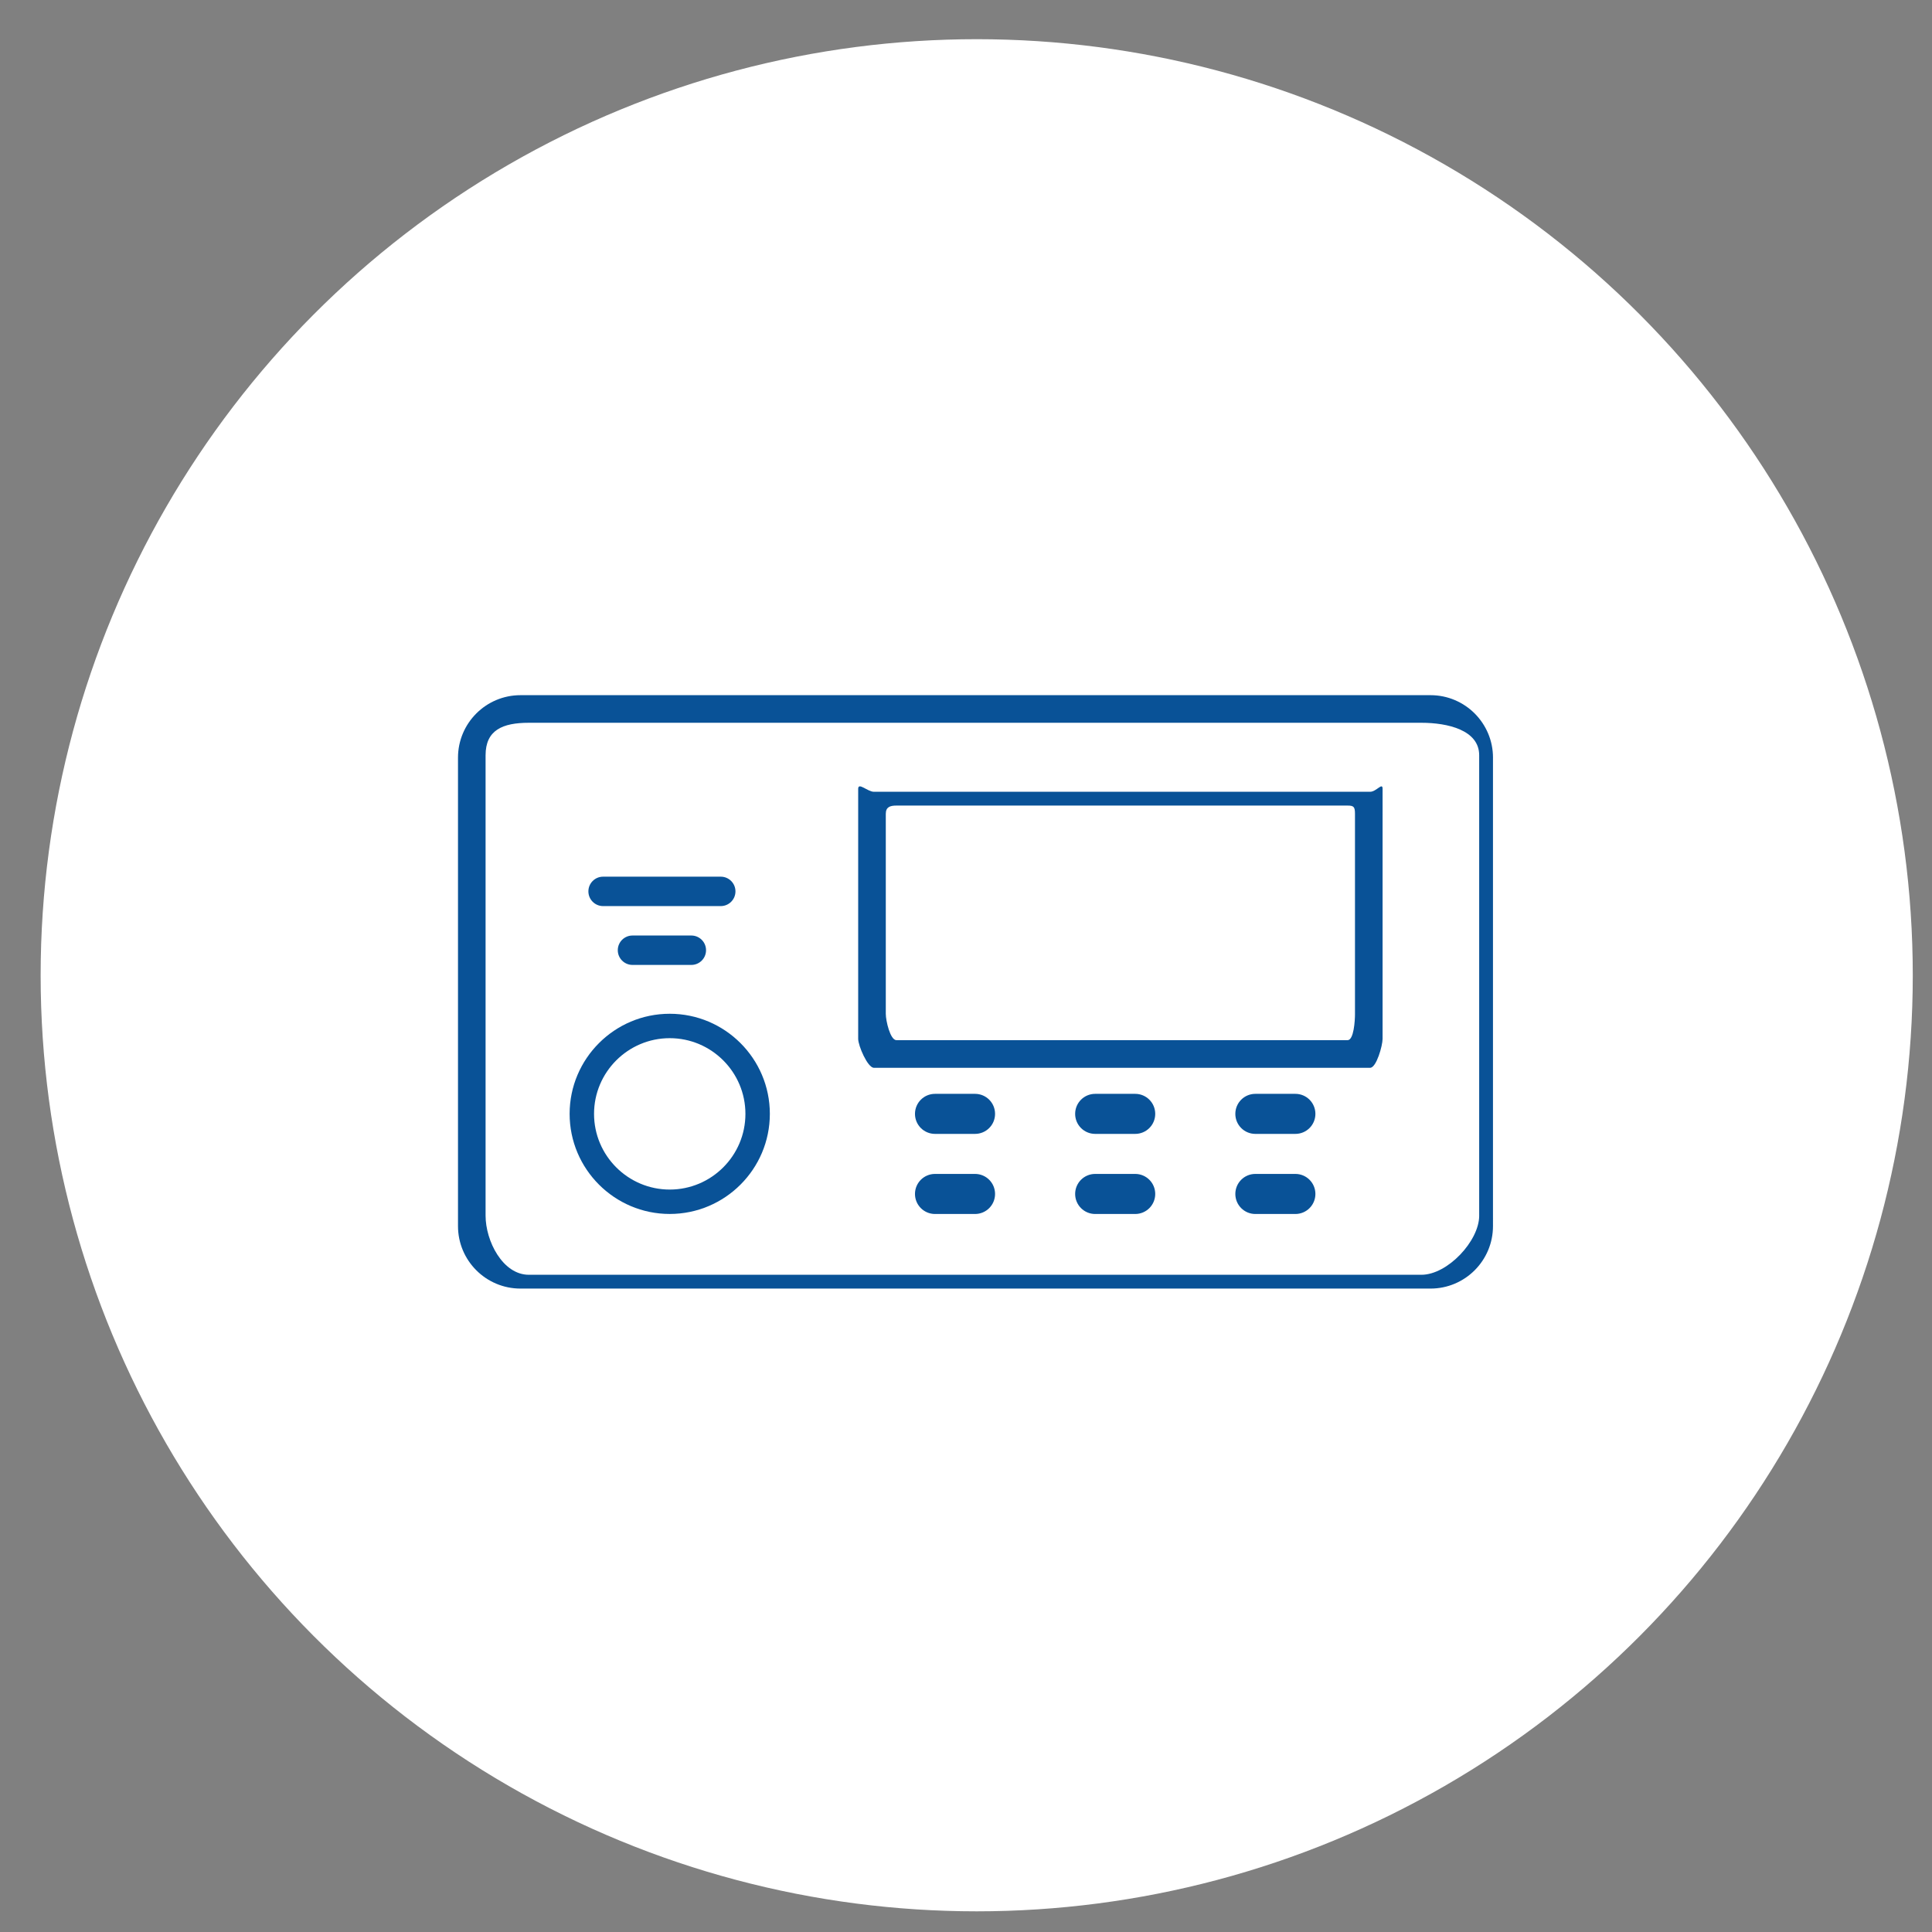 <?xml version="1.0" encoding="utf-8"?>
<!-- Generator: Adobe Illustrator 16.0.0, SVG Export Plug-In . SVG Version: 6.00 Build 0)  -->
<!DOCTYPE svg PUBLIC "-//W3C//DTD SVG 1.1//EN" "http://www.w3.org/Graphics/SVG/1.1/DTD/svg11.dtd">
<svg version="1.1" id="Layer_1" xmlns="http://www.w3.org/2000/svg" xmlns:xlink="http://www.w3.org/1999/xlink" x="0px" y="0px"
	 width="140px" height="140px" viewBox="0 0 140 140" enable-background="new 0 0 140 140" xml:space="preserve">
<rect x="0" y="0" width="140" height="140" fill="#808080" stroke="none"/>
<g>
	<circle fill="#FFFFFF" cx="70.776" cy="70.671" r="67.831"/>
	<g>
		<path fill="#095297" d="M108.188,54.905c0-2.502-2.027-4.53-4.529-4.53H37.717c-2.502,0-4.529,2.028-4.529,4.53v33.94
			c0,2.502,2.027,4.53,4.529,4.53h65.941c2.502,0,4.529-2.028,4.529-4.53V54.905z M107.188,88.093c0,1.824-2.285,4.282-4.188,4.282
			H38.323c-1.902,0-3.136-2.458-3.136-4.282V54.727c0-1.824,1.233-2.352,3.136-2.352h64.676c1.903,0,4.188,0.528,4.188,2.352V88.093
			z"/>
		<g>
			<g>
				<path fill="#095297" d="M100.188,57.161c0-0.5-0.45,0.214-0.902,0.214H63.326c-0.452,0-1.139-0.715-1.139-0.214v18.118
					c0,0.501,0.687,2.097,1.139,2.097h35.959c0.452,0,0.902-1.596,0.902-2.097V57.161z M98.188,73.467
					c0,0.5-0.085,1.908-0.537,1.908H64.96c-0.451,0-0.772-1.408-0.772-1.908V58.973c0-0.501,0.321-0.598,0.772-0.598h32.69
					c0.452,0,0.537,0.097,0.537,0.598V73.467z"/>
				<path fill="#095297" d="M70.655,79.264h-2.901c-0.802,0-1.451,0.649-1.451,1.451c0,0.802,0.649,1.451,1.451,1.451h2.901
					c0.803,0,1.451-0.648,1.451-1.451C72.106,79.913,71.458,79.264,70.655,79.264z"/>
				<path fill="#095297" d="M82.262,79.264H79.36c-0.802,0-1.451,0.649-1.451,1.451c0,0.802,0.649,1.451,1.451,1.451h2.901
					c0.802,0,1.451-0.648,1.451-1.451C83.713,79.913,83.063,79.264,82.262,79.264z"/>
				<path fill="#095297" d="M93.869,79.264h-2.902c-0.802,0-1.45,0.649-1.45,1.451c0,0.802,0.648,1.451,1.45,1.451h2.902
					c0.801,0,1.45-0.648,1.45-1.451C95.319,79.913,94.67,79.264,93.869,79.264z"/>
				<path fill="#095297" d="M70.655,85.067h-2.901c-0.802,0-1.451,0.649-1.451,1.451c0,0.802,0.649,1.452,1.451,1.452h2.901
					c0.803,0,1.451-0.649,1.451-1.452C72.106,85.717,71.458,85.067,70.655,85.067z"/>
				<path fill="#095297" d="M82.262,85.067H79.36c-0.802,0-1.451,0.649-1.451,1.451c0,0.802,0.649,1.452,1.451,1.452h2.901
					c0.802,0,1.451-0.649,1.451-1.452C83.713,85.717,83.063,85.067,82.262,85.067z"/>
				<path fill="#095297" d="M93.869,85.067h-2.902c-0.802,0-1.45,0.649-1.45,1.451c0,0.802,0.648,1.452,1.45,1.452h2.902
					c0.801,0,1.45-0.649,1.45-1.452C95.319,85.717,94.67,85.067,93.869,85.067z"/>
			</g>
			<g>
				<path fill="#095297" d="M48.531,73.461c-4,0-7.254,3.254-7.254,7.253c0,4,3.254,7.254,7.254,7.254
					c4.002,0,7.255-3.253,7.255-7.254C55.786,76.715,52.533,73.461,48.531,73.461z M48.531,86.2c-3.023,0-5.484-2.459-5.484-5.485
					c0-3.024,2.461-5.485,5.484-5.485c3.025,0,5.485,2.461,5.485,5.485C54.017,83.74,51.557,86.2,48.531,86.2z"/>
				<path fill="#095297" d="M52.228,63.527h-8.526c-0.588,0-1.065,0.477-1.065,1.066c0,0.589,0.478,1.066,1.065,1.066h8.526
					c0.589,0,1.066-0.477,1.066-1.066C53.294,64.003,52.816,63.527,52.228,63.527z"/>
				<path fill="#095297" d="M50.097,69.922c0.589,0,1.065-0.478,1.065-1.066c0-0.589-0.477-1.065-1.065-1.065h-4.264
					c-0.589,0-1.066,0.476-1.066,1.065c0,0.588,0.478,1.066,1.066,1.066H50.097z"/>
			</g>
		</g>
	</g>
</g>
</svg>
